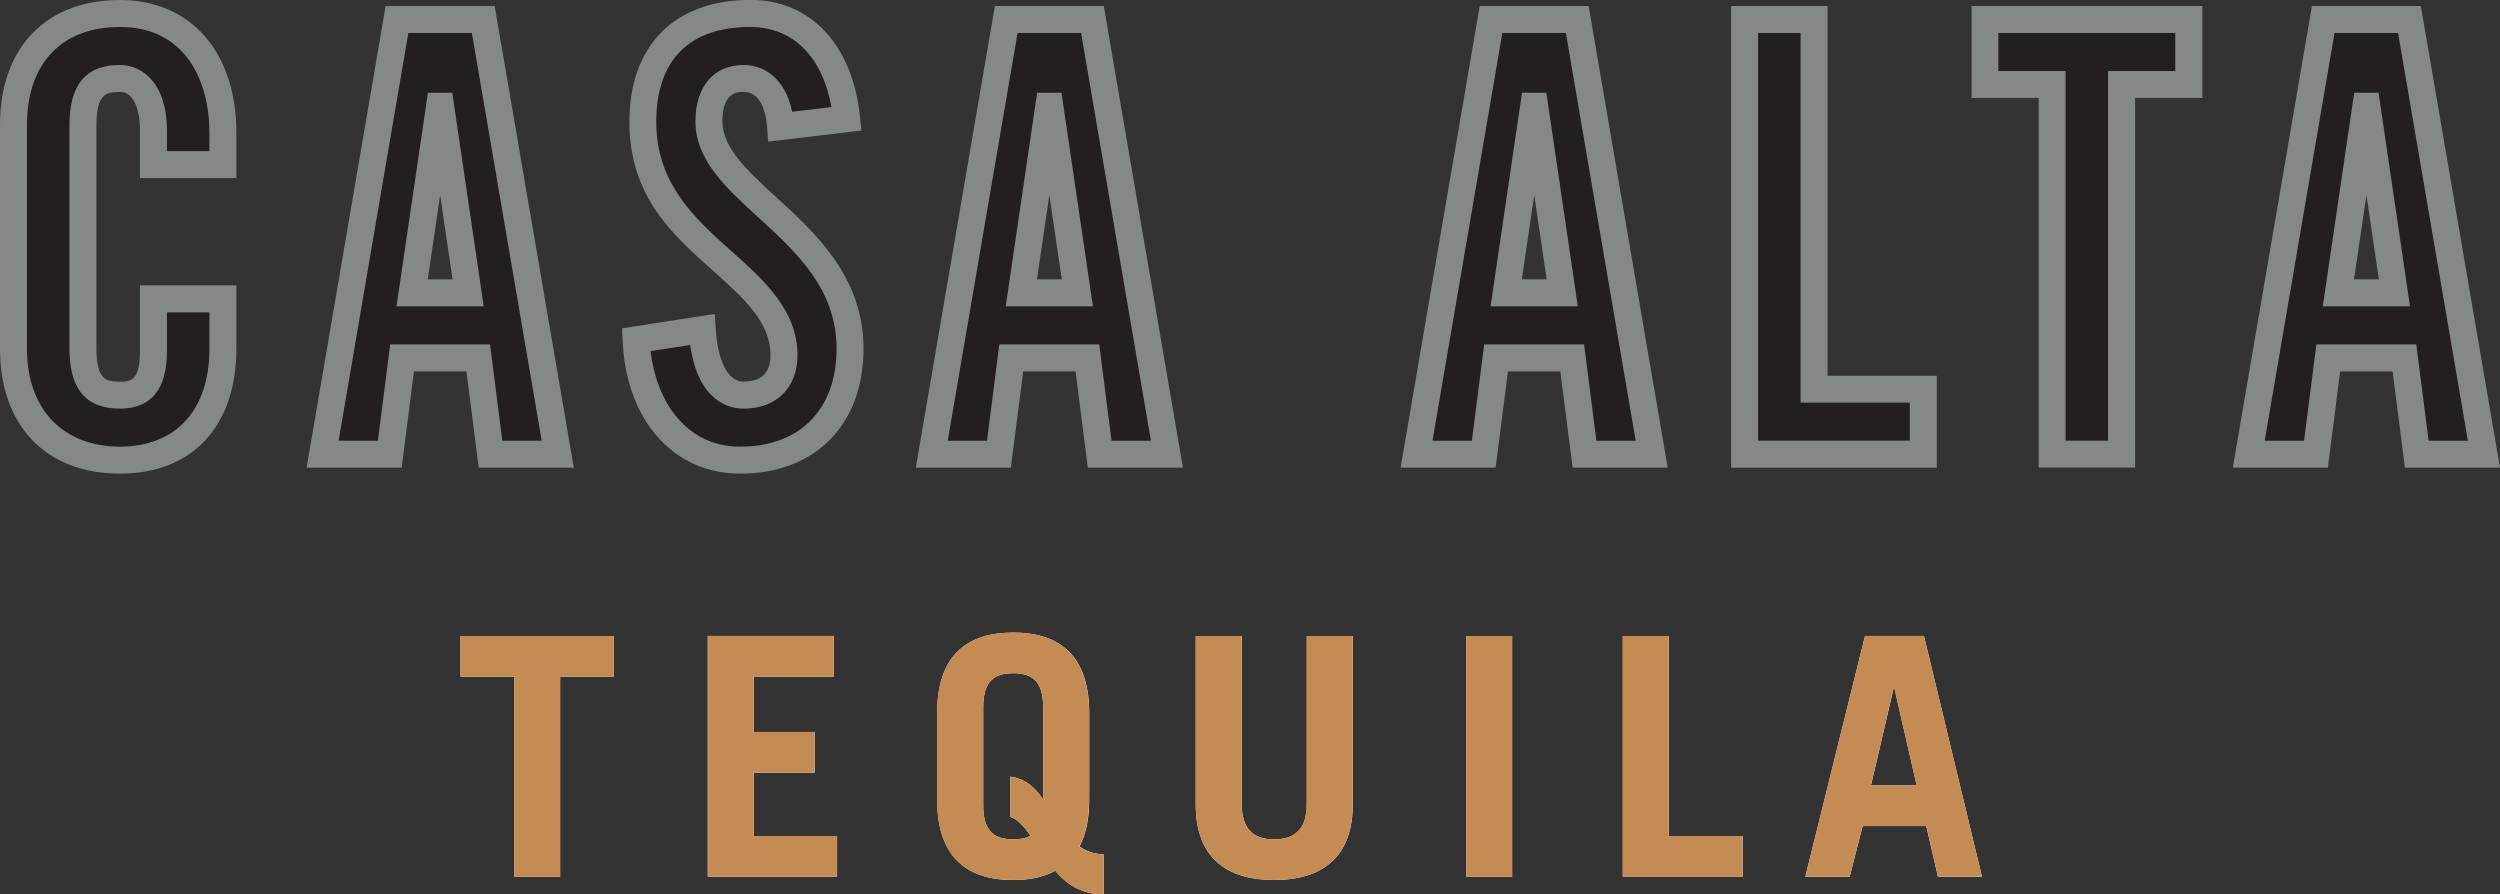 <?xml version="1.0" encoding="UTF-8"?>
<svg id="Layer_1" data-name="Layer 1" xmlns="http://www.w3.org/2000/svg" viewBox="0 0 257.75 92.21">
  <rect x="0" y="0" width="257.75" height="92.21" fill="#333333" stroke="none"/>
  <defs>
    <style>
      .cls-1 {
        fill: #231f20;
      }

      .cls-2 {
        fill: #c48c53;
      }

      .cls-3 {
        fill: #fff;
      }

      .cls-4 {
        fill: #858889;
      }
    </style>
  </defs>
  <g>
    <path class="cls-3" d="M63.28,65.57v4.19h-5.53v20.62h-4.74v-20.62h-5.53v-4.19h15.81Z"/>
    <path class="cls-3" d="M72.97,90.39v-24.82h12.99v4.19h-8.25v5.71h6.29v4.19h-6.29v6.53h8.59v4.19h-13.34Z"/>
    <path class="cls-3" d="M113.77,92.21c-2.3,0-3.82-1.07-4.98-2.44-1.24.69-2.68.96-4.33.96-4.61,0-7.84-2.2-7.84-8.32v-8.87c0-6.12,3.23-8.32,7.84-8.32s7.84,2.2,7.84,8.32v8.87c0,2.03-.34,3.61-1,4.85.65.48,1.44.79,2.48.82v4.13ZM104.15,80.07c1.55.21,2.54,1.1,3.33,2.27h.07v-9.42c0-2.75-1.2-3.51-3.09-3.51s-3.09.76-3.09,3.51v10.11c0,2.75,1.2,3.51,3.09,3.51.72,0,1.31-.1,1.79-.38-.65-.93-1.31-1.68-2.1-1.96v-4.12Z"/>
    <path class="cls-3" d="M128.03,65.57v17.36c0,2.37,1.03,3.61,3.33,3.61s3.37-1.24,3.37-3.61v-17.36h4.74v17.39c0,5.47-3.23,7.77-8.11,7.77s-8.08-2.3-8.08-7.77v-17.39h4.74Z"/>
    <path class="cls-3" d="M151.16,90.39v-24.82h4.74v24.82h-4.74Z"/>
    <path class="cls-3" d="M167.31,90.39v-24.82h4.74v20.62h7.63v4.19h-12.37Z"/>
    <path class="cls-3" d="M186.13,90.39l6.15-24.82h6.08l5.98,24.82h-4.54l-1.2-5.22h-6.56l-1.34,5.22h-4.57ZM192.9,80.97h4.71l-2.3-10.04h-.07l-2.34,10.04Z"/>
  </g>
  <g>
    <path class="cls-1" d="M15.82,16.97v-3.48c0-3.79-1.62-5.4-3.46-5.4-2.89,0-3.81,1.61-3.81,4.97v22.72c0,3.35.92,4.97,3.81,4.97,2.6,0,3.46-1.61,3.46-4.53v-5.4h7.16v5.15c0,6.33-3.46,11.48-10.62,11.48S1.39,42.3,1.39,35.96V12.87C1.39,6.54,4.85,1.39,12.36,1.39s10.62,5.59,10.62,12.29v3.29h-7.16Z"/>
    <path class="cls-1" d="M40.18,46.83h-6.93L40.93,2.01h8.89l7.68,44.82h-6.93l-1.27-9.93h-7.85l-1.27,9.93ZM42.49,30.19h5.77l-2.83-19.24h-.11l-2.83,19.24Z"/>
    <path class="cls-1" d="M80.48,13.06c-.29-3.85-2.19-4.97-3.81-4.97-2.31,0-3.58,1.61-3.58,4.41,0,7.64,14.55,11.3,14.55,23.46,0,7.39-4.62,11.48-11.32,11.48s-10.45-5.71-10.74-12.41l6.81-1.05c.29,4.53,1.96,6.77,4.27,6.77,2.48,0,4.16-1.43,4.16-4.1,0-8.88-14.55-11.23-14.55-24.08,0-7.14,4.04-11.17,11.08-11.17,5.83,0,9.29,4.53,9.93,10.86l-6.81.81Z"/>
    <path class="cls-1" d="M102.99,46.83h-6.93l7.68-44.82h8.89l7.68,44.82h-6.93l-1.27-9.93h-7.85l-1.27,9.93ZM105.3,30.19h5.77l-2.83-19.24h-.11l-2.83,19.24Z"/>
    <path class="cls-1" d="M152.98,46.83h-6.93l7.68-44.82h8.89l7.68,44.82h-6.93l-1.27-9.93h-7.85l-1.27,9.93ZM155.29,30.19h5.77l-2.83-19.24h-.11l-2.83,19.24Z"/>
    <path class="cls-1" d="M179.88,46.83V2.01h7.16v38.11h11.26v6.7h-18.42Z"/>
    <path class="cls-1" d="M211.58,8.71h-6.93V2.01h21.01v6.7h-6.93v38.11h-7.16V8.71Z"/>
    <path class="cls-1" d="M238.78,46.83h-6.93l7.68-44.82h8.89l7.68,44.82h-6.93l-1.27-9.93h-7.85l-1.27,9.93ZM241.09,30.19h5.77l-2.83-19.24h-.11l-2.83,19.24Z"/>
  </g>
  <path class="cls-4" d="M51,.62h-11.24l-8.15,47.6h9.8l1.27-9.93h5.41l1.27,9.93h9.8L51,.62ZM50.53,35.51h-10.3l-1.27,9.93h-4.05L42.1,3.4h6.55l7.2,42.04h-4.06l-1.27-9.93Z"/>
  <path class="cls-4" d="M12.36,0C4.74,0,0,4.93,0,12.87v23.09c0,7.94,4.74,12.87,12.36,12.87s12.01-5.05,12.01-12.87v-6.54h-9.94v6.79c0,2.92-.86,3.14-2.07,3.14-1.51,0-2.42-.24-2.42-3.58V13.06c0-3.34.92-3.58,2.42-3.58,1.3,0,2.07,1.5,2.07,4.01v4.87h9.94v-4.68C24.37,5.37,19.66,0,12.36,0ZM21.59,15.58h-4.38v-2.09c0-5.01-2.61-6.79-4.85-6.79-4.66,0-5.2,3.63-5.2,6.36v22.72c0,2.73.54,6.35,5.2,6.35,3.22,0,4.85-1.99,4.85-5.92v-4.01h4.38v3.76c0,6.32-3.45,10.09-9.23,10.09s-9.58-3.77-9.58-10.09V12.87C2.78,6.55,6.36,2.78,12.36,2.78c6.81,0,9.23,5.63,9.23,10.9v1.9Z"/>
  <path class="cls-4" d="M76.67,39.35c-1.59,0-2.67-2.04-2.88-5.46l-.1-1.52-9.55,1.48.05,1.24c.35,8.22,5.23,13.74,12.13,13.74,7.72,0,12.71-5.05,12.71-12.87,0-7.4-4.98-11.96-8.99-15.62-2.99-2.73-5.56-5.09-5.56-7.85,0-3.02,1.59-3.02,2.19-3.02,1.87,0,2.32,2.31,2.42,3.68l.11,1.45,9.61-1.14-.14-1.36c-.75-7.47-5.08-12.11-11.31-12.11-7.81,0-12.47,4.7-12.47,12.56s4.64,11.8,8.74,15.47c3.12,2.79,5.81,5.21,5.81,8.61,0,1.8-.93,2.71-2.77,2.71ZM75.48,25.96c-3.84-3.44-7.82-7-7.82-13.4s3.44-9.78,9.7-9.78c4.38,0,7.44,3.06,8.36,8.26l-4.05.48c-.72-3.52-2.97-4.82-5-4.82-3.07,0-4.97,2.22-4.97,5.8,0,3.99,3.14,6.86,6.47,9.9,3.97,3.63,8.08,7.39,8.08,13.56s-3.71,10.09-9.93,10.09c-5.67,0-8.65-4.77-9.25-9.85l4.09-.63c.84,5.88,4.07,6.56,5.51,6.56,3.37,0,5.55-2.15,5.55-5.49,0-4.65-3.42-7.72-6.73-10.68Z"/>
  <path class="cls-4" d="M44.12,9.56l-3.24,22.02h8.99l-3.24-22.02h-2.51ZM44.1,28.8l1.28-8.69,1.28,8.69h-2.55Z"/>
  <path class="cls-4" d="M152.56.62l-8.16,47.6h9.8l1.27-9.93h5.4l1.27,9.93h9.8L163.79.62h-11.23ZM164.59,45.44l-1.27-9.93h-10.3l-1.27,9.93h-4.06l7.2-42.04h6.55l7.2,42.04h-4.06Z"/>
  <path class="cls-4" d="M102.57.62l-8.15,47.6h9.8l1.27-9.93h5.4l1.27,9.93h9.8L113.8.62h-11.23ZM114.6,45.44l-1.27-9.93h-10.3l-1.27,9.93h-4.05l7.2-42.04h6.55l7.2,42.04h-4.06Z"/>
  <path class="cls-4" d="M156.92,9.56l-3.24,22.02h8.99l-3.24-22.02h-2.52ZM156.9,28.8l1.28-8.69,1.28,8.69h-2.55Z"/>
  <path class="cls-4" d="M238.36.62l-8.16,47.6h9.8l1.27-9.93h5.41l1.27,9.93h9.8L249.59.62h-11.24ZM250.39,45.44l-1.27-9.93h-10.3l-1.27,9.93h-4.06l7.2-42.04h6.55l7.2,42.04h-4.06Z"/>
  <path class="cls-4" d="M242.72,9.56l-3.24,22.02h8.99l-3.24-22.02h-2.52ZM242.7,28.8l1.28-8.69,1.28,8.69h-2.55Z"/>
  <path class="cls-4" d="M203.26,10.1h6.93v38.11h9.94V10.1h6.93V.62h-23.79v9.48ZM206.04,3.4h18.23v3.92h-6.93v38.11h-4.38V7.32h-6.93v-3.92Z"/>
  <path class="cls-4" d="M188.42.62h-9.94v47.6h21.2v-9.48h-11.26V.62ZM196.9,41.51v3.92h-15.64V3.4h4.38v38.11h11.26Z"/>
  <path class="cls-4" d="M106.93,9.56l-3.24,22.02h8.99l-3.24-22.02h-2.51ZM106.91,28.8l1.28-8.69,1.28,8.69h-2.55Z"/>
  <path class="cls-2" d="M47.47,65.57h15.81v4.19h-5.53v20.62h-4.74v-20.62h-5.53v-4.19ZM77.72,86.19h8.59v4.19h-13.34v-24.82h12.99v4.19h-8.25v5.71h6.29v4.19h-6.29v6.53ZM112.29,82.41v-8.87c0-6.12-3.23-8.32-7.84-8.32s-7.84,2.2-7.84,8.32v8.87c0,6.12,3.23,8.32,7.84,8.32,1.65,0,3.09-.28,4.33-.96,1.17,1.37,2.68,2.44,4.98,2.44v-4.13c-1.03-.03-1.82-.34-2.48-.82.65-1.24,1-2.82,1-4.85ZM107.55,82.34h-.07c-.79-1.17-1.79-2.06-3.33-2.27v4.12c.79.28,1.44,1.03,2.1,1.96-.48.28-1.07.38-1.79.38-1.89,0-3.09-.76-3.09-3.51v-10.11c0-2.75,1.2-3.51,3.09-3.51s3.09.76,3.09,3.51v9.42ZM131.36,90.73c-4.88,0-8.08-2.3-8.08-7.77v-17.39h4.74v17.36c0,2.37,1.03,3.61,3.33,3.61s3.37-1.24,3.37-3.61v-17.36h4.74v17.39c0,5.46-3.23,7.77-8.11,7.77ZM155.9,90.39h-4.74v-24.82h4.74v24.82ZM179.68,90.39h-12.37v-24.82h4.74v20.62h7.63v4.19ZM192.04,85.16h6.56l1.2,5.22h4.54l-5.98-24.82h-6.08l-6.15,24.82h4.57l1.34-5.22ZM195.23,70.93h.07l2.3,10.04h-4.71l2.34-10.04Z"/>
</svg>